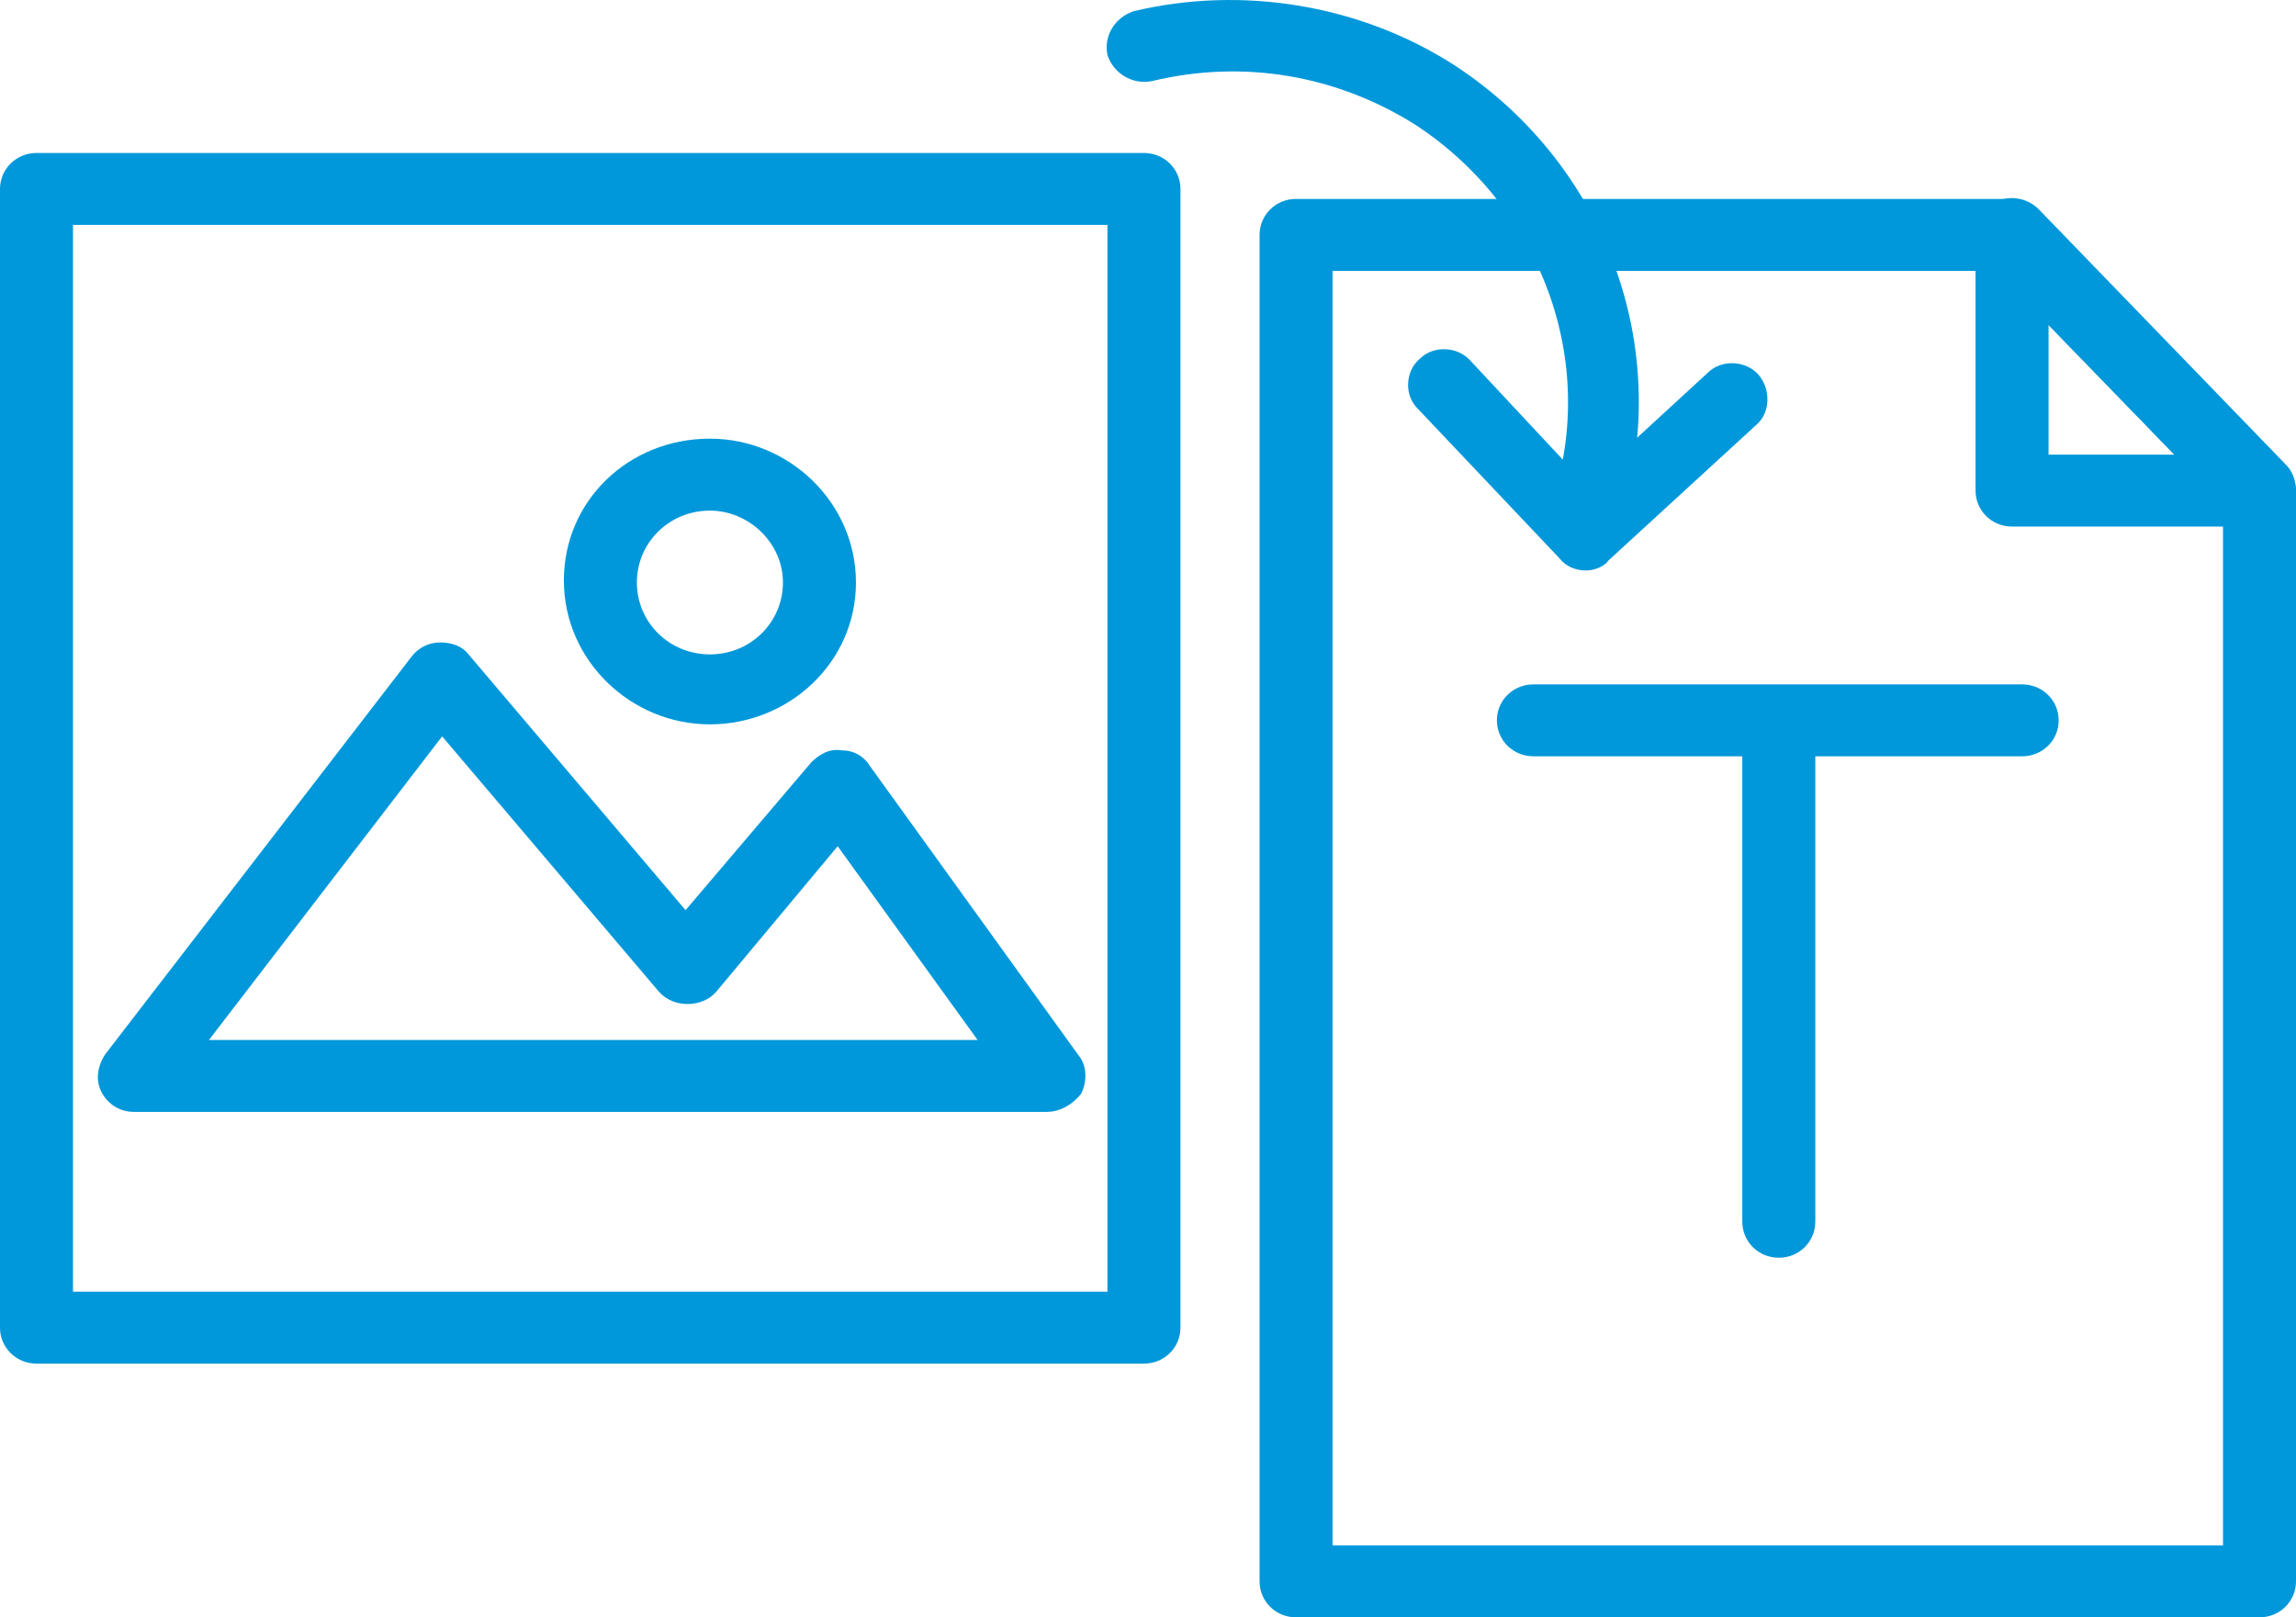 <?xml version="1.0" encoding="UTF-8"?> <svg xmlns="http://www.w3.org/2000/svg" width="44" height="31" viewBox="0 0 44 31" fill="none"><path d="M30.396 10.935C30.357 10.935 30.357 10.935 30.396 10.935C30.201 10.935 30.007 10.859 29.89 10.706L27.17 7.834C26.898 7.566 26.936 7.106 27.209 6.876C27.481 6.608 27.947 6.647 28.18 6.915L30.396 9.289L32.728 7.144C33 6.876 33.466 6.915 33.7 7.183C33.933 7.451 33.933 7.91 33.661 8.14L30.823 10.744C30.746 10.859 30.551 10.935 30.396 10.935Z" fill="#0098DA"></path><path d="M43.3 31H24.837C24.449 31 24.138 30.694 24.138 30.311V4.502C24.138 4.119 24.449 3.813 24.837 3.813H38.558C38.753 3.813 38.947 3.89 39.064 4.043L43.806 8.944C43.922 9.059 44 9.25 44 9.404V30.311C44 30.694 43.689 31 43.3 31ZM25.537 29.622H42.601V9.672L38.247 5.192H25.537V29.622Z" fill="#0098DA"></path><path d="M34.088 24.108C33.7 24.108 33.389 23.801 33.389 23.418V13.845C33.389 13.463 33.7 13.156 34.088 13.156C34.477 13.156 34.788 13.463 34.788 13.845V23.418C34.788 23.801 34.477 24.108 34.088 24.108Z" fill="#0098DA"></path><path d="M38.753 14.496H29.385C28.997 14.496 28.686 14.19 28.686 13.807C28.686 13.424 28.997 13.118 29.385 13.118H38.753C39.141 13.118 39.452 13.424 39.452 13.807C39.452 14.19 39.141 14.496 38.753 14.496Z" fill="#0098DA"></path><path d="M43.3 10.093H38.558C38.17 10.093 37.859 9.787 37.859 9.404V4.502C37.859 4.234 38.014 3.966 38.286 3.851C38.558 3.736 38.869 3.813 39.064 4.005L43.806 8.906C44 9.097 44.039 9.404 43.961 9.672C43.844 9.901 43.572 10.093 43.3 10.093ZM39.258 8.714H41.668L39.258 6.225V8.714Z" fill="#0098DA"></path><path d="M30.357 10.667C30.279 10.667 30.201 10.667 30.124 10.629C29.774 10.514 29.579 10.131 29.696 9.748C30.668 7.03 29.579 4.005 27.131 2.396C25.615 1.439 23.827 1.133 22.078 1.554C21.689 1.63 21.339 1.401 21.223 1.056C21.145 0.673 21.378 0.329 21.728 0.214C23.827 -0.284 26.081 0.099 27.869 1.248C30.862 3.2 32.145 6.876 30.979 10.208C30.901 10.476 30.629 10.667 30.357 10.667Z" fill="#0098DA"></path><path d="M20.056 21.312H2.565C2.293 21.312 2.06 21.159 1.943 20.929C1.827 20.7 1.866 20.432 2.021 20.202L7.89 12.582C8.007 12.429 8.201 12.314 8.435 12.314C8.668 12.314 8.862 12.39 8.979 12.543L13.138 17.445L15.548 14.611C15.703 14.458 15.898 14.343 16.131 14.382C16.364 14.382 16.558 14.496 16.675 14.688L20.678 20.24C20.834 20.432 20.834 20.738 20.717 20.968C20.562 21.159 20.329 21.312 20.056 21.312ZM4.004 19.934H18.735L16.053 16.22L13.721 19.015C13.449 19.321 12.905 19.321 12.633 19.015L8.473 14.114L4.004 19.934Z" fill="#0098DA"></path><path d="M13.604 13.884C12.088 13.884 10.806 12.658 10.806 11.127C10.806 9.595 12.05 8.408 13.604 8.408C15.12 8.408 16.403 9.633 16.403 11.165C16.403 12.697 15.12 13.884 13.604 13.884ZM13.604 9.787C12.827 9.787 12.205 10.399 12.205 11.165C12.205 11.931 12.827 12.543 13.604 12.543C14.382 12.543 15.004 11.931 15.004 11.165C15.004 10.399 14.343 9.787 13.604 9.787Z" fill="#0098DA"></path><path d="M21.922 26.137H0.7C0.311 26.137 0 25.831 0 25.448V3.622C0 3.239 0.311 2.932 0.7 2.932H21.922C22.311 2.932 22.622 3.239 22.622 3.622V25.448C22.622 25.831 22.311 26.137 21.922 26.137ZM1.399 24.759H21.223V4.311H1.399V24.759Z" fill="#0098DA"></path></svg> 